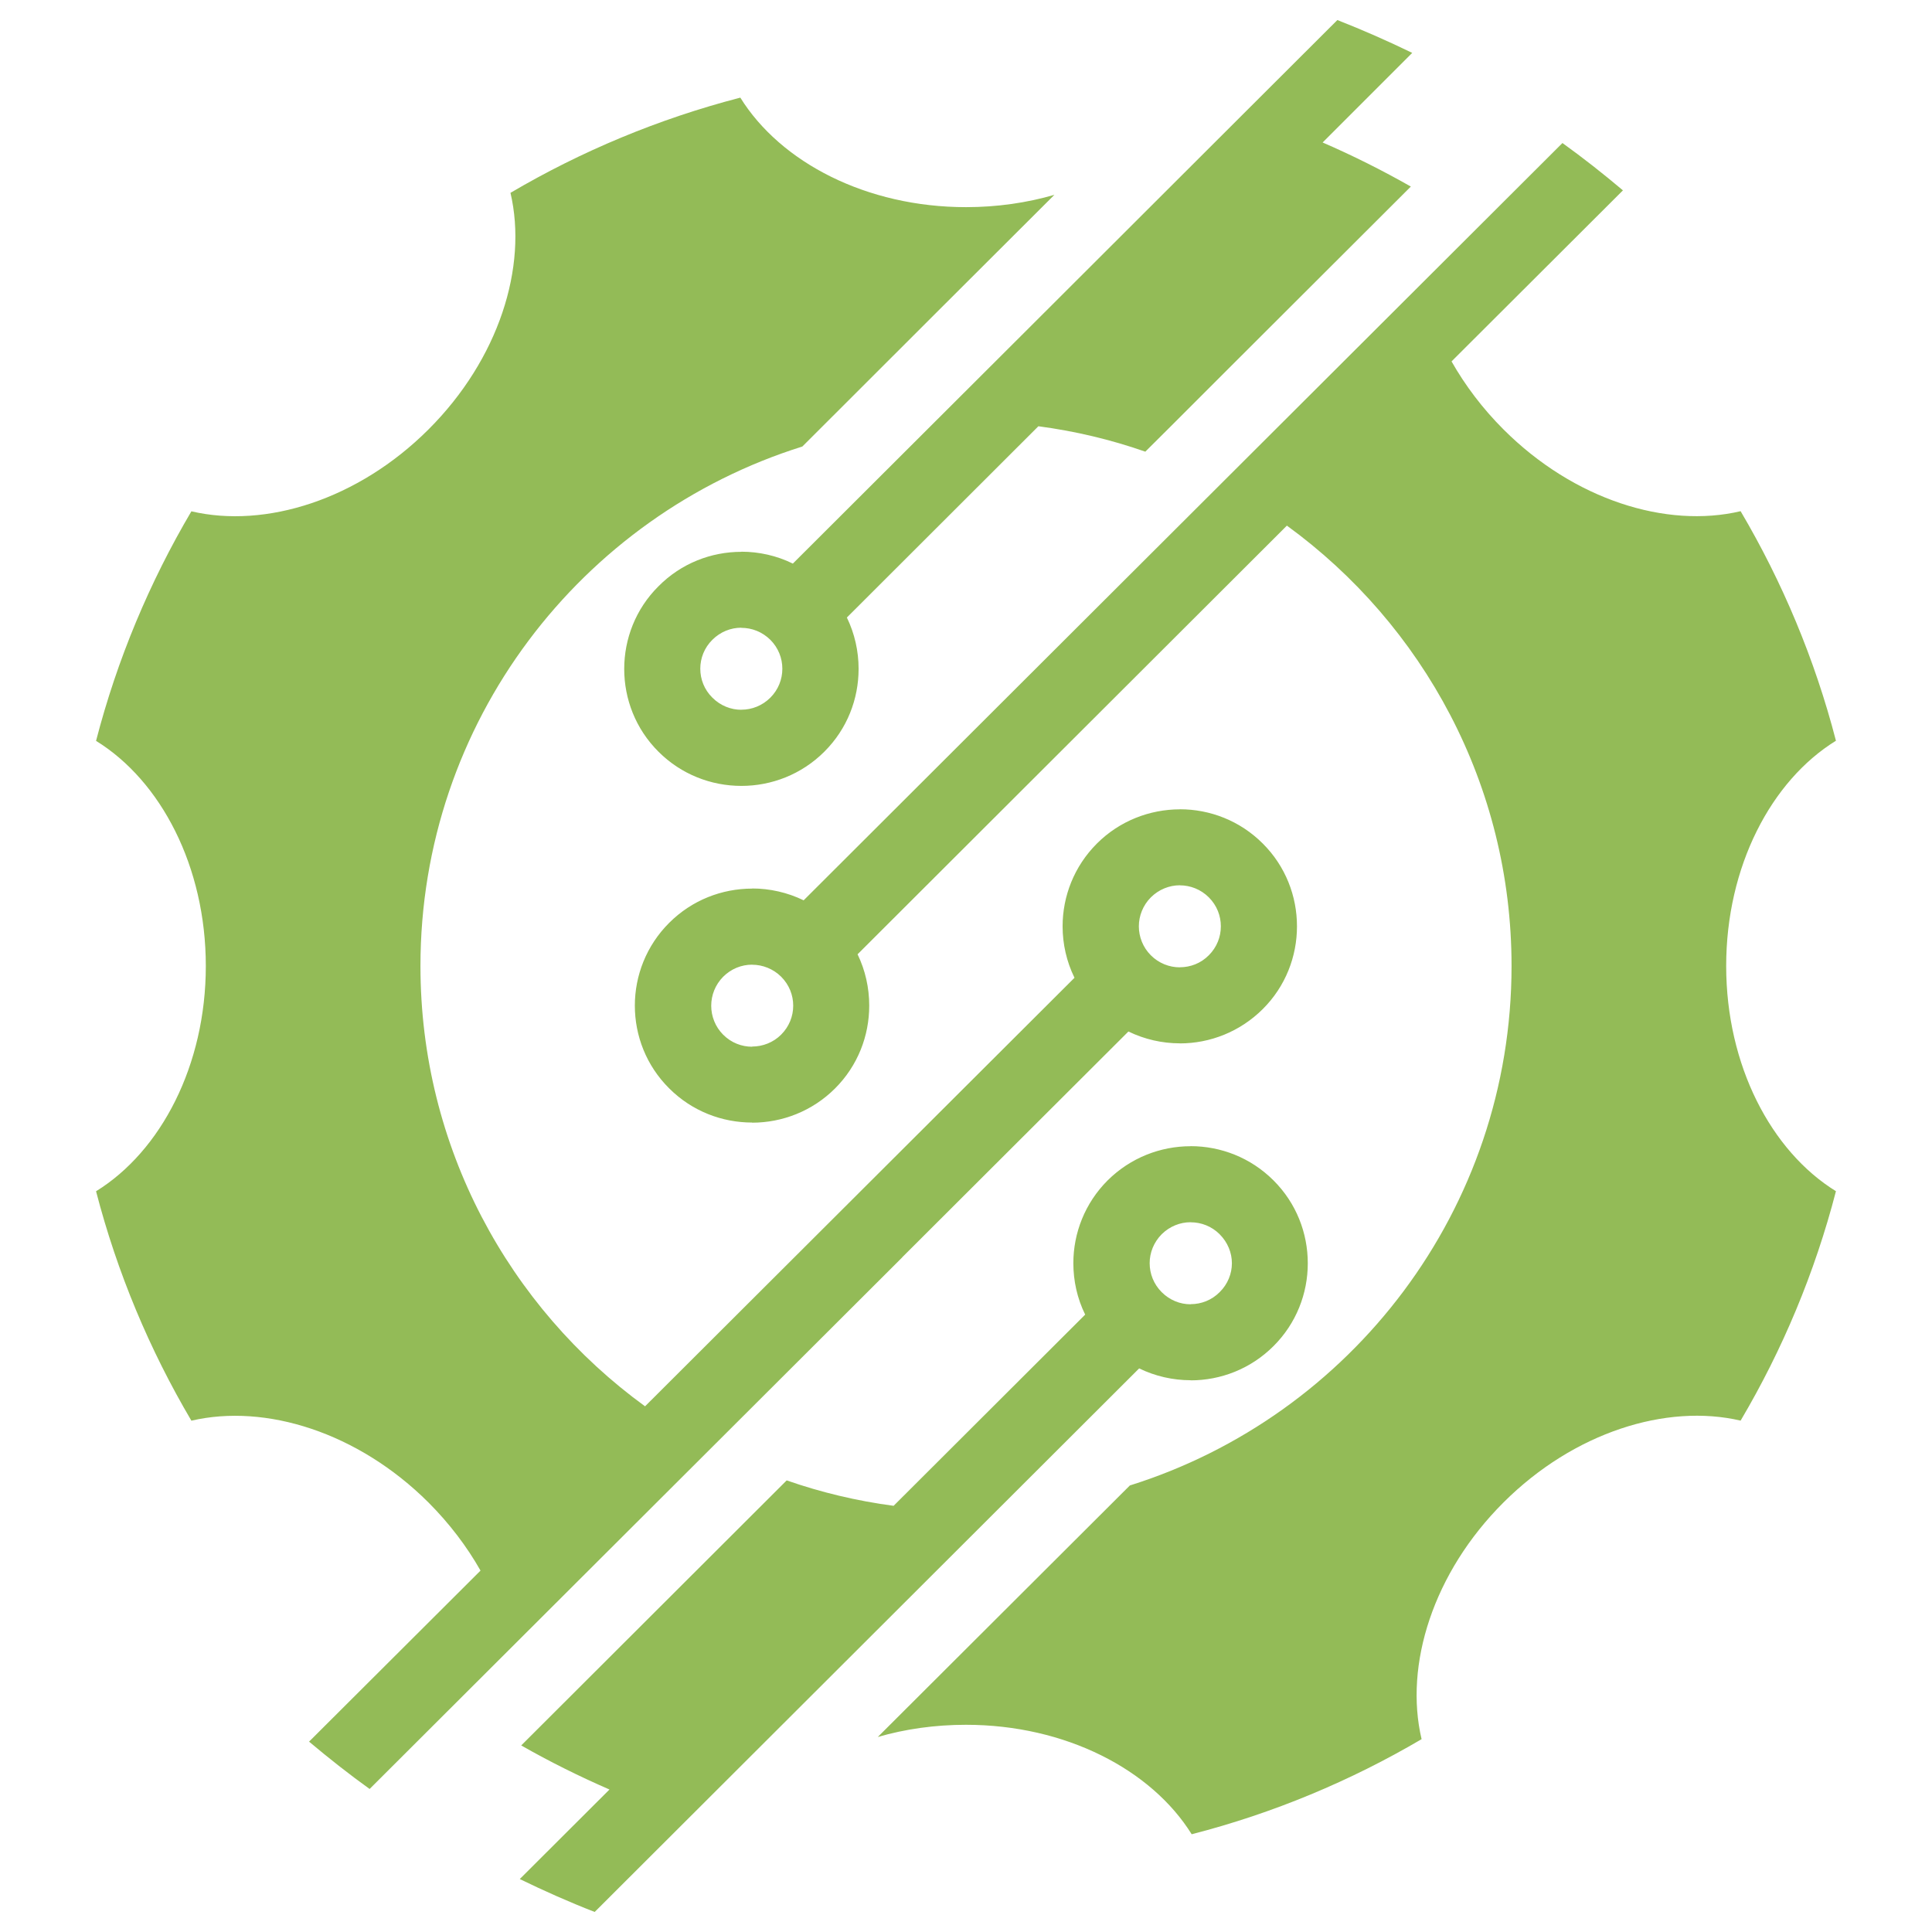 <?xml version="1.0" encoding="utf-8"?>
<!-- Generator: Adobe Illustrator 16.0.0, SVG Export Plug-In . SVG Version: 6.00 Build 0)  -->
<!DOCTYPE svg PUBLIC "-//W3C//DTD SVG 1.1//EN" "http://www.w3.org/Graphics/SVG/1.1/DTD/svg11.dtd">
<svg version="1.1" id="Calque_1" xmlns="http://www.w3.org/2000/svg" xmlns:xlink="http://www.w3.org/1999/xlink" x="0px" y="0px"
	 width="32px" height="32px" viewBox="0 0 32 32" enable-background="new 0 0 32 32" xml:space="preserve">
<g>
	<path fill-rule="evenodd" clip-rule="evenodd" fill="#93BB57" d="M12.459,17.334c0.172,0,0.348-0.066,0.479-0.197
		c0.134-0.134,0.2-0.307,0.2-0.478v-0.004c0-0.171-0.066-0.344-0.2-0.478c-0.132-0.131-0.308-0.198-0.479-0.198l-0.002-0.001
		c-0.174,0-0.346,0.067-0.479,0.2c-0.132,0.133-0.198,0.307-0.198,0.48s0.066,0.348,0.198,0.48c0.134,0.134,0.306,0.199,0.479,0.199
		L12.459,17.334z M12.279,11.755c0.175,0,0.347-0.067,0.48-0.199c0.133-0.133,0.199-0.306,0.199-0.478v-0.003
		c0-0.172-0.066-0.345-0.199-0.478c-0.134-0.132-0.306-0.198-0.48-0.198l-0.002-0.002c-0.171,0-0.344,0.066-0.478,0.2
		c-0.134,0.132-0.2,0.306-0.2,0.479c0,0.174,0.066,0.347,0.2,0.479c0.134,0.134,0.307,0.201,0.478,0.201L12.279,11.755z
		 M19.54,14.663c-0.17,0-0.346,0.068-0.479,0.201c-0.131,0.132-0.198,0.306-0.198,0.479c0,0.173,0.067,0.348,0.198,0.479
		c0.133,0.134,0.309,0.2,0.479,0.2l0.002-0.001c0.175,0,0.349-0.066,0.48-0.199c0.134-0.134,0.199-0.306,0.199-0.478v-0.003
		c0-0.171-0.065-0.344-0.199-0.478c-0.132-0.132-0.306-0.199-0.48-0.199L19.54,14.663z M19.719,20.244
		c-0.171,0-0.343,0.066-0.478,0.199c-0.132,0.134-0.199,0.306-0.199,0.479c0,0.175,0.067,0.348,0.199,0.48
		c0.135,0.135,0.307,0.201,0.478,0.201l0.003-0.002c0.174,0,0.348-0.066,0.479-0.199c0.135-0.132,0.203-0.307,0.203-0.477v-0.003
		c0-0.171-0.068-0.344-0.203-0.479c-0.131-0.132-0.305-0.198-0.479-0.198L19.719,20.244z M9.85,31.668
		c-0.422-0.164-0.836-0.348-1.241-0.545l1.486-1.483c-0.501-0.218-0.99-0.461-1.462-0.73l4.397-4.39
		c0.567,0.198,1.16,0.34,1.771,0.421l3.173-3.167c-0.132-0.267-0.196-0.56-0.196-0.852c0-0.496,0.19-0.993,0.568-1.371
		c0.379-0.376,0.875-0.566,1.375-0.566v-0.001c0.497,0,0.994,0.189,1.373,0.568c0.377,0.376,0.567,0.872,0.567,1.371v0.003
		c0,0.497-0.19,0.993-0.567,1.369c-0.379,0.379-0.876,0.568-1.373,0.568v-0.002c-0.293,0-0.586-0.066-0.853-0.196L9.85,31.668z
		 M25.879,2.369c0.345,0.248,0.677,0.51,1.002,0.784l-2.839,2.833c0.225,0.396,0.512,0.779,0.861,1.127
		c1.164,1.164,2.696,1.644,3.927,1.354c0.692,1.173,1.229,2.451,1.579,3.802c-1.075,0.663-1.818,2.085-1.818,3.73
		c0,1.645,0.743,3.067,1.818,3.731c-0.35,1.351-0.886,2.627-1.579,3.8c-1.23-0.287-2.763,0.193-3.927,1.355
		c-1.166,1.163-1.647,2.691-1.357,3.921c-1.175,0.691-2.455,1.227-3.808,1.575c-0.667-1.072-2.09-1.813-3.739-1.813
		c-0.513,0-1.006,0.07-1.46,0.202l4.175-4.166c3.663-1.149,6.322-4.568,6.322-8.605c0-2.997-1.466-5.653-3.721-7.293l-7.111,7.1
		c0.129,0.266,0.193,0.558,0.193,0.848v0.004c0,0.497-0.188,0.992-0.565,1.369c-0.379,0.379-0.878,0.568-1.373,0.568v-0.002
		c-0.5,0-0.997-0.188-1.375-0.566c-0.381-0.378-0.569-0.875-0.569-1.371c0-0.496,0.19-0.993,0.569-1.371
		c0.378-0.378,0.875-0.567,1.375-0.567v-0.002c0.291,0,0.584,0.066,0.852,0.196l3.745-3.738l0,0L25.879,2.369z M22.151,0.332
		c0.421,0.165,0.836,0.348,1.24,0.544L21.907,2.36c0.501,0.217,0.989,0.462,1.461,0.73L20.353,6.1l-0.968,0.968L18.97,7.481
		c-0.565-0.198-1.16-0.34-1.771-0.421l-3.172,3.168c0.129,0.267,0.194,0.557,0.194,0.849v0.003c0,0.498-0.189,0.993-0.567,1.37
		c-0.38,0.379-0.877,0.567-1.374,0.567v0c-0.499,0-0.996-0.189-1.373-0.566c-0.38-0.378-0.568-0.875-0.568-1.371
		c0-0.496,0.188-0.993,0.568-1.37C11.283,9.33,11.78,9.14,12.279,9.14V9.138c0.292,0,0.585,0.065,0.851,0.196l0.002,0.001
		l4.084-4.076l3.393-3.388L22.151,0.332z M15.483,5.204L15.483,5.204l-1.455,1.454l-0.739,0.738C9.623,8.544,6.964,11.962,6.964,16
		c0,2.997,1.465,5.654,3.72,7.293l7.113-7.098c-0.132-0.269-0.197-0.561-0.197-0.852c0-0.497,0.19-0.993,0.568-1.371
		c0.378-0.378,0.877-0.566,1.374-0.567v-0.001c0.498,0,0.994,0.188,1.374,0.568c0.377,0.376,0.566,0.872,0.566,1.369v0.004
		c0,0.496-0.189,0.992-0.566,1.368c-0.38,0.378-0.876,0.569-1.374,0.569v-0.001c-0.292,0-0.584-0.066-0.852-0.196l-3.747,3.74h0.002
		l-8.823,8.806c-0.345-0.248-0.678-0.511-1.003-0.784l2.84-2.833c-0.225-0.397-0.513-0.778-0.862-1.128
		C5.932,23.725,4.4,23.244,3.17,23.531c-0.692-1.173-1.229-2.449-1.579-3.8C2.666,19.067,3.409,17.645,3.409,16
		c0-1.645-0.743-3.066-1.818-3.729c0.35-1.352,0.887-2.629,1.579-3.802C4.4,8.757,5.933,8.275,7.097,7.113
		c1.164-1.162,1.646-2.691,1.358-3.919c1.175-0.691,2.453-1.226,3.807-1.577c0.667,1.074,2.091,1.814,3.739,1.814
		c0.514,0,1.008-0.072,1.463-0.204L15.483,5.204z"/>
</g>
</svg>
